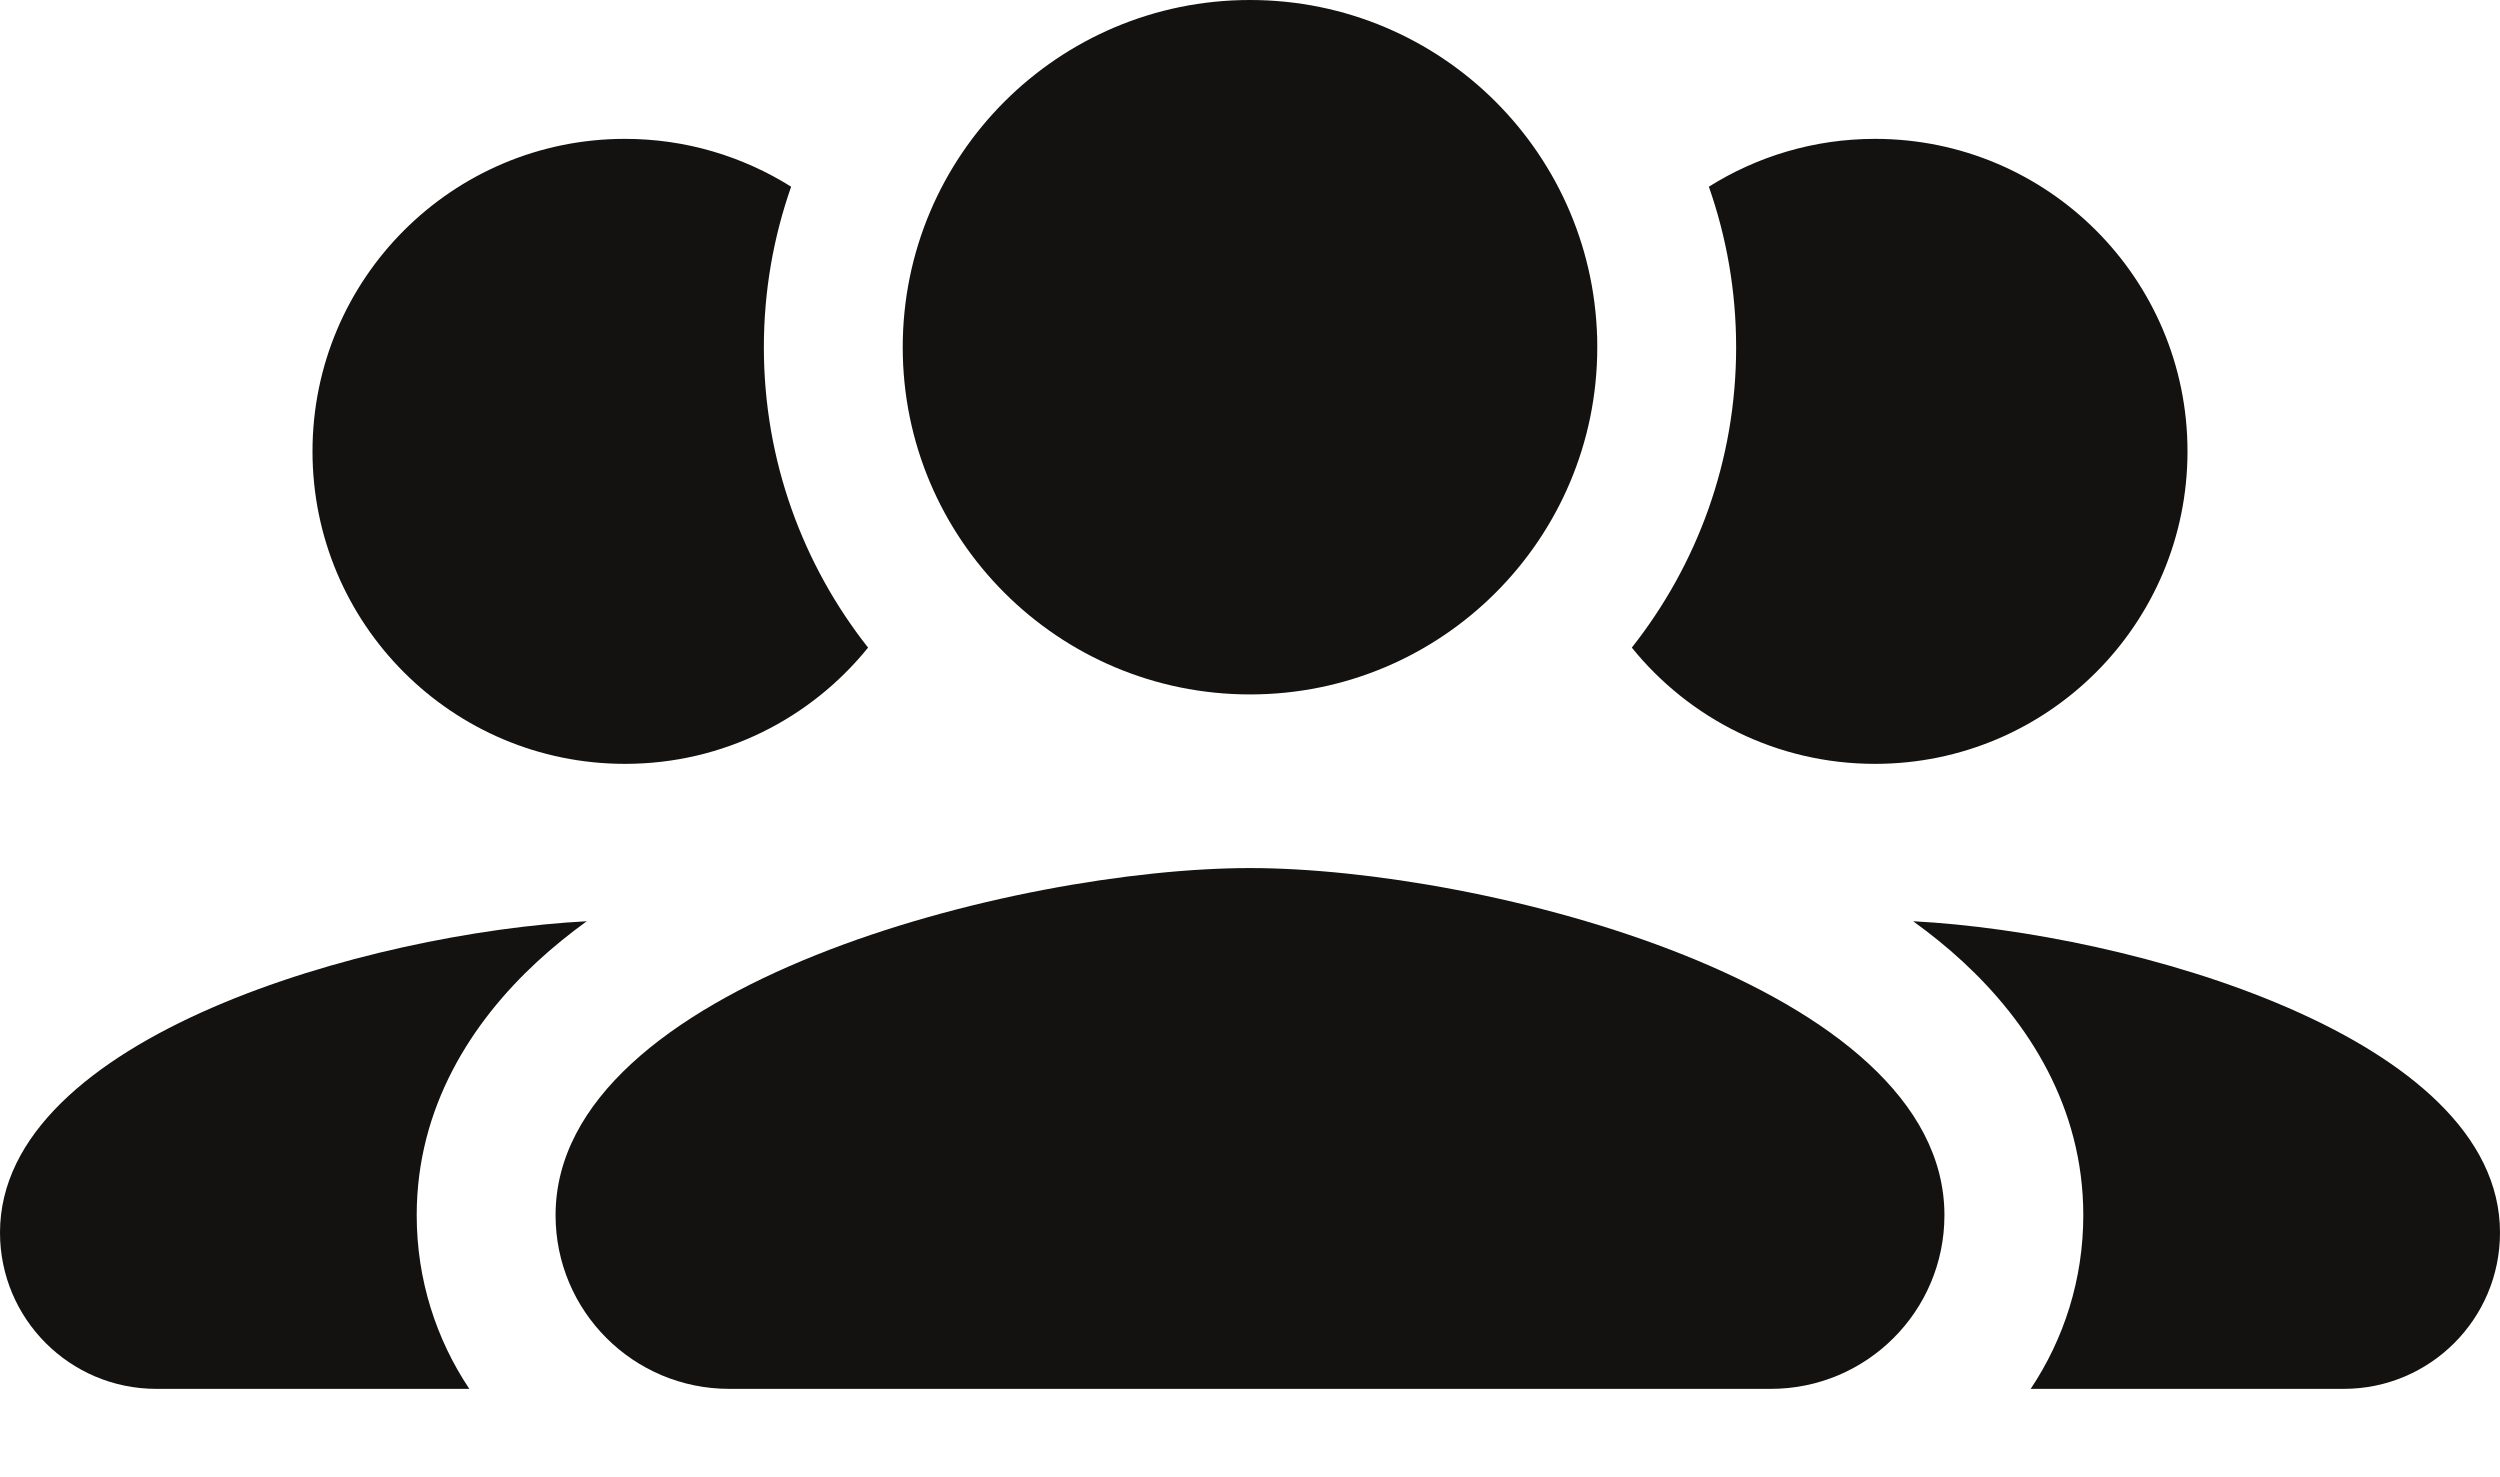 <?xml version="1.0" encoding="utf-8"?>
<svg xmlns="http://www.w3.org/2000/svg" fill="none" height="100%" overflow="visible" preserveAspectRatio="none" style="display: block;" viewBox="0 0 22 13" width="100%">
<g id="vector">
<path d="M16.836 8.107C18.747 8.207 22 9.124 22 10.847C22 11.607 21.384 12.222 20.625 12.222H17.87C18.162 11.785 18.333 11.26 18.333 10.694C18.333 9.738 17.844 8.99 17.272 8.462C17.136 8.336 16.989 8.218 16.836 8.107Z" fill="#131211"/>
<path d="M16.5 1.222C18.019 1.222 19.25 2.453 19.25 3.972C19.25 5.492 18.019 6.722 16.5 6.722C15.635 6.722 14.864 6.323 14.36 5.699C14.934 4.972 15.278 4.055 15.278 3.056C15.278 2.56 15.193 2.085 15.038 1.643C15.461 1.377 15.963 1.222 16.5 1.222Z" fill="#131211"/>
<path d="M14.052 2.903C14.055 2.954 14.056 3.005 14.056 3.056C14.056 3.003 14.054 2.95 14.051 2.898L14.052 2.903Z" fill="#131211"/>
<path d="M5.163 8.107C5.011 8.218 4.864 8.336 4.728 8.462C4.156 8.99 3.667 9.738 3.667 10.694C3.667 11.26 3.838 11.785 4.13 12.222H1.375C0.616 12.222 0 11.607 0 10.847C4.71289e-07 9.124 3.252 8.207 5.163 8.107Z" fill="#131211"/>
<path d="M5.5 1.222C6.037 1.222 6.538 1.377 6.962 1.643C6.807 2.085 6.722 2.56 6.722 3.056C6.722 4.054 7.066 4.972 7.639 5.699C7.135 6.323 6.365 6.722 5.5 6.722C3.981 6.722 2.75 5.492 2.75 3.972C2.75 2.453 3.981 1.222 5.5 1.222Z" fill="#131211"/>
<path d="M11 6.111C12.688 6.111 14.056 4.744 14.056 3.056C14.056 1.367 12.688 0 11 0C9.312 0 7.944 1.367 7.944 3.056C7.944 4.744 9.312 6.111 11 6.111ZM11 7.639C8.96 7.639 4.889 8.663 4.889 10.694C4.889 11.538 5.573 12.222 6.417 12.222H15.583C16.427 12.222 17.111 11.538 17.111 10.694C17.111 8.663 13.04 7.639 11 7.639Z" fill="#131211"/>
</g>
</svg>
